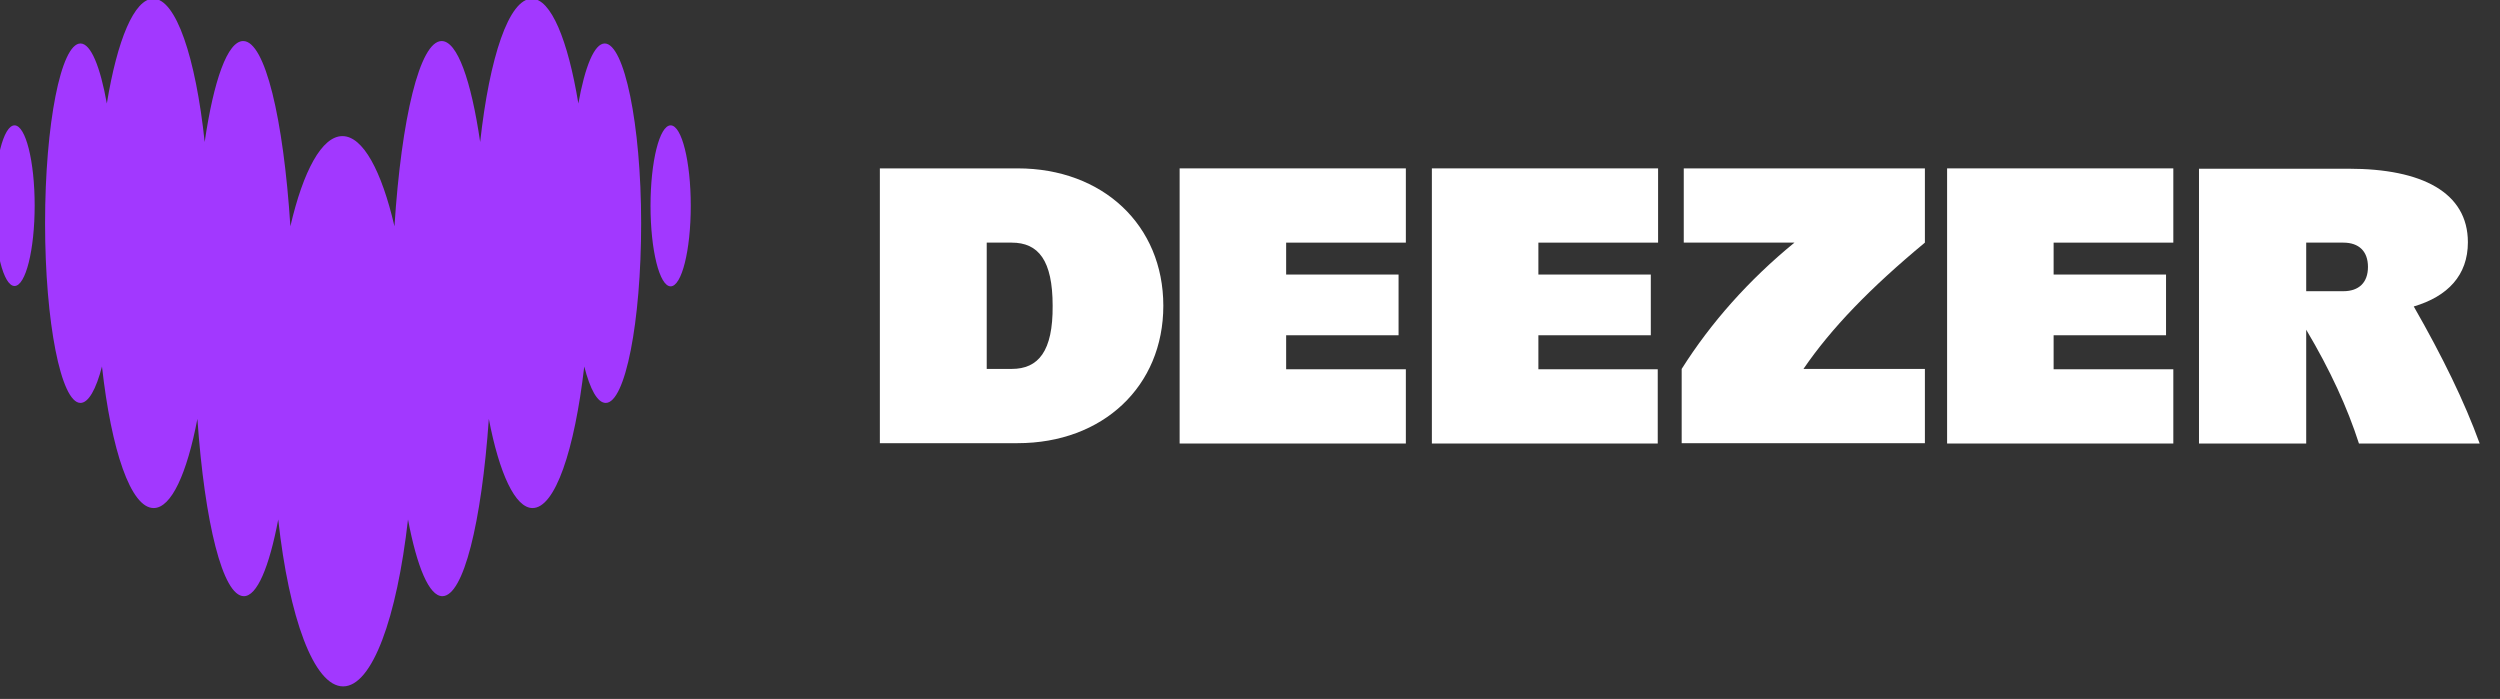 <?xml version="1.0" encoding="UTF-8" standalone="no"?>
<!DOCTYPE svg PUBLIC "-//W3C//DTD SVG 1.1//EN" "http://www.w3.org/Graphics/SVG/1.1/DTD/svg11.dtd">
<svg width="100%" height="100%" viewBox="0 0 186 52" version="1.1" xmlns="http://www.w3.org/2000/svg" xmlns:xlink="http://www.w3.org/1999/xlink" xml:space="preserve" xmlns:serif="http://www.serif.com/" style="fill-rule:evenodd;clip-rule:evenodd;stroke-linejoin:round;stroke-miterlimit:2;">
    <rect x="0" y="0" width="186" height="52" fill="#333333" stroke="none"/>
    <g transform="matrix(1,0,0,1,-270.503,-1695.23)">
        <g transform="matrix(0.341,0,0,0.341,-401.931,1545.92)">
            <g transform="matrix(0.757,0,0,0.757,1970.73,437.579)">
                <path d="M5.8,36.5C2.6,36.5 0,46.8 0,59.6C0,72.4 2.6,82.8 5.8,82.8C9,82.8 11.6,72.4 11.6,59.6C11.6,46.8 9,36.5 5.8,36.5Z" style="fill:rgb(162,56,255);fill-rule:nonzero;"/>
            </g>
            <g transform="matrix(0.757,0,0,0.757,1970.73,437.579)">
                <path d="M175.9,12.9C172.9,12.9 170.2,19.6 168.3,30.2C165.3,11.9 160.4,0 154.9,0C148.3,0 142.7,16.8 140,41.3C137.4,23.5 133.4,12.2 128.9,12.2C122.6,12.2 117.3,34.5 115.3,65.6C111.6,49.6 106.2,39.6 100.3,39.6C94.4,39.6 89,49.6 85.3,65.6C83.3,34.5 78,12.2 71.7,12.2C67.2,12.2 63.2,23.5 60.6,41.3C58,16.8 52.3,0 45.8,0C40.3,0 35.4,11.9 32.4,30.2C30.5,19.6 27.8,12.9 24.8,12.9C19.2,12.9 14.6,36.1 14.6,64.7C14.6,93.3 19.2,116.5 24.8,116.5C27.1,116.5 29.3,112.6 31,106C33.7,130.2 39.3,146.8 45.9,146.8C51,146.8 55.5,136.8 58.5,121.1C60.6,151 65.8,172.2 71.9,172.2C75.7,172.2 79.2,163.8 81.8,150.1C84.9,178.4 92.1,198.2 100.5,198.2C108.9,198.2 116,178.4 119.2,150.1C121.8,163.8 125.3,172.2 129.1,172.2C135.2,172.2 140.4,151 142.5,121.1C145.5,136.8 150.1,146.8 155.1,146.8C161.6,146.8 167.2,130.2 170,106C171.7,112.6 173.8,116.5 176.2,116.5C181.8,116.5 186.4,93.3 186.4,64.7C186.4,36.1 181.5,12.9 175.9,12.9Z" style="fill:rgb(162,56,255);fill-rule:nonzero;"/>
            </g>
            <g transform="matrix(0.757,0,0,0.757,1970.73,437.579)">
                <path d="M194.9,36.5C191.7,36.5 189.1,46.9 189.1,59.7C189.1,72.5 191.7,82.9 194.9,82.9C198.1,82.9 200.7,72.5 200.7,59.7C200.7,46.9 198.1,36.5 194.9,36.5Z" style="fill:rgb(162,56,255);fill-rule:nonzero;"/>
            </g>
            <g transform="matrix(0.757,0,0,0.757,1970.73,437.579)">
                <path d="M341.6,128.2L406.8,128.2L406.8,106.8L372.3,106.8L372.3,97L404.7,97L404.7,79.5L372.3,79.5L372.3,70.3L406.8,70.3L406.8,48.9L341.6,48.9L341.6,128.2Z" style="fill:white;fill-rule:nonzero;"/>
            </g>
            <g transform="matrix(0.757,0,0,0.757,1970.73,437.579)">
                <path d="M414.2,128.2L479.4,128.2L479.4,106.8L445,106.8L445,97L477.4,97L477.4,79.5L445,79.5L445,70.3L479.5,70.3L479.5,48.9L414.3,48.9L414.3,128.2L414.2,128.2Z" style="fill:white;fill-rule:nonzero;"/>
            </g>
            <g transform="matrix(0.757,0,0,0.757,1970.73,437.579)">
                <path d="M716.3,128.2C711.9,116.1 705.6,103.2 697.3,88.7C707.1,85.8 712.9,79.7 712.9,70.2C712.9,55.8 699.6,49 678.6,49L635.4,49L635.4,128.2L666.3,128.2L666.3,95.4C673.2,107 678.2,117.9 681.5,128.2L716.3,128.2ZM666.3,84.3L666.3,70.3L677,70.3C681.5,70.3 684.1,72.8 684.1,77.3C684.1,81.8 681.5,84.3 677,84.3L666.3,84.3Z" style="fill:white;fill-rule:nonzero;"/>
            </g>
            <g transform="matrix(0.757,0,0,0.757,1970.73,437.579)">
                <path d="M562.7,128.2L628,128.2L628,106.8L593.5,106.8L593.5,97L625.9,97L625.9,79.5L593.5,79.5L593.5,70.3L628,70.3L628,48.9L562.8,48.9L562.8,128.2L562.7,128.2Z" style="fill:white;fill-rule:nonzero;"/>
            </g>
            <g transform="matrix(0.757,0,0,0.757,1970.73,437.579)">
                <path d="M486.9,70.3L518.8,70.3C505.6,81.1 494.7,93.4 486.3,106.7L486.3,128.1L556.4,128.1L556.4,106.7L521.4,106.7C529.4,95 540.6,83.4 556.4,70.3L556.4,48.9L486.9,48.9L486.9,70.3Z" style="fill:white;fill-rule:nonzero;"/>
            </g>
            <g transform="matrix(0.757,0,0,0.757,1970.73,437.579)">
                <path d="M294.9,48.9L255.2,48.9L255.2,128.1L294.9,128.1C319.5,128.1 336.9,111.7 336.9,88.5C336.9,65.3 319.5,48.9 294.9,48.9ZM293.2,106.7L286,106.7L286,70.3L293.2,70.3C300.9,70.3 305,75.4 305,88.5C305.1,101.6 300.9,106.7 293.2,106.7Z" style="fill:white;fill-rule:nonzero;"/>
            </g>
        </g>
    </g>
</svg>
